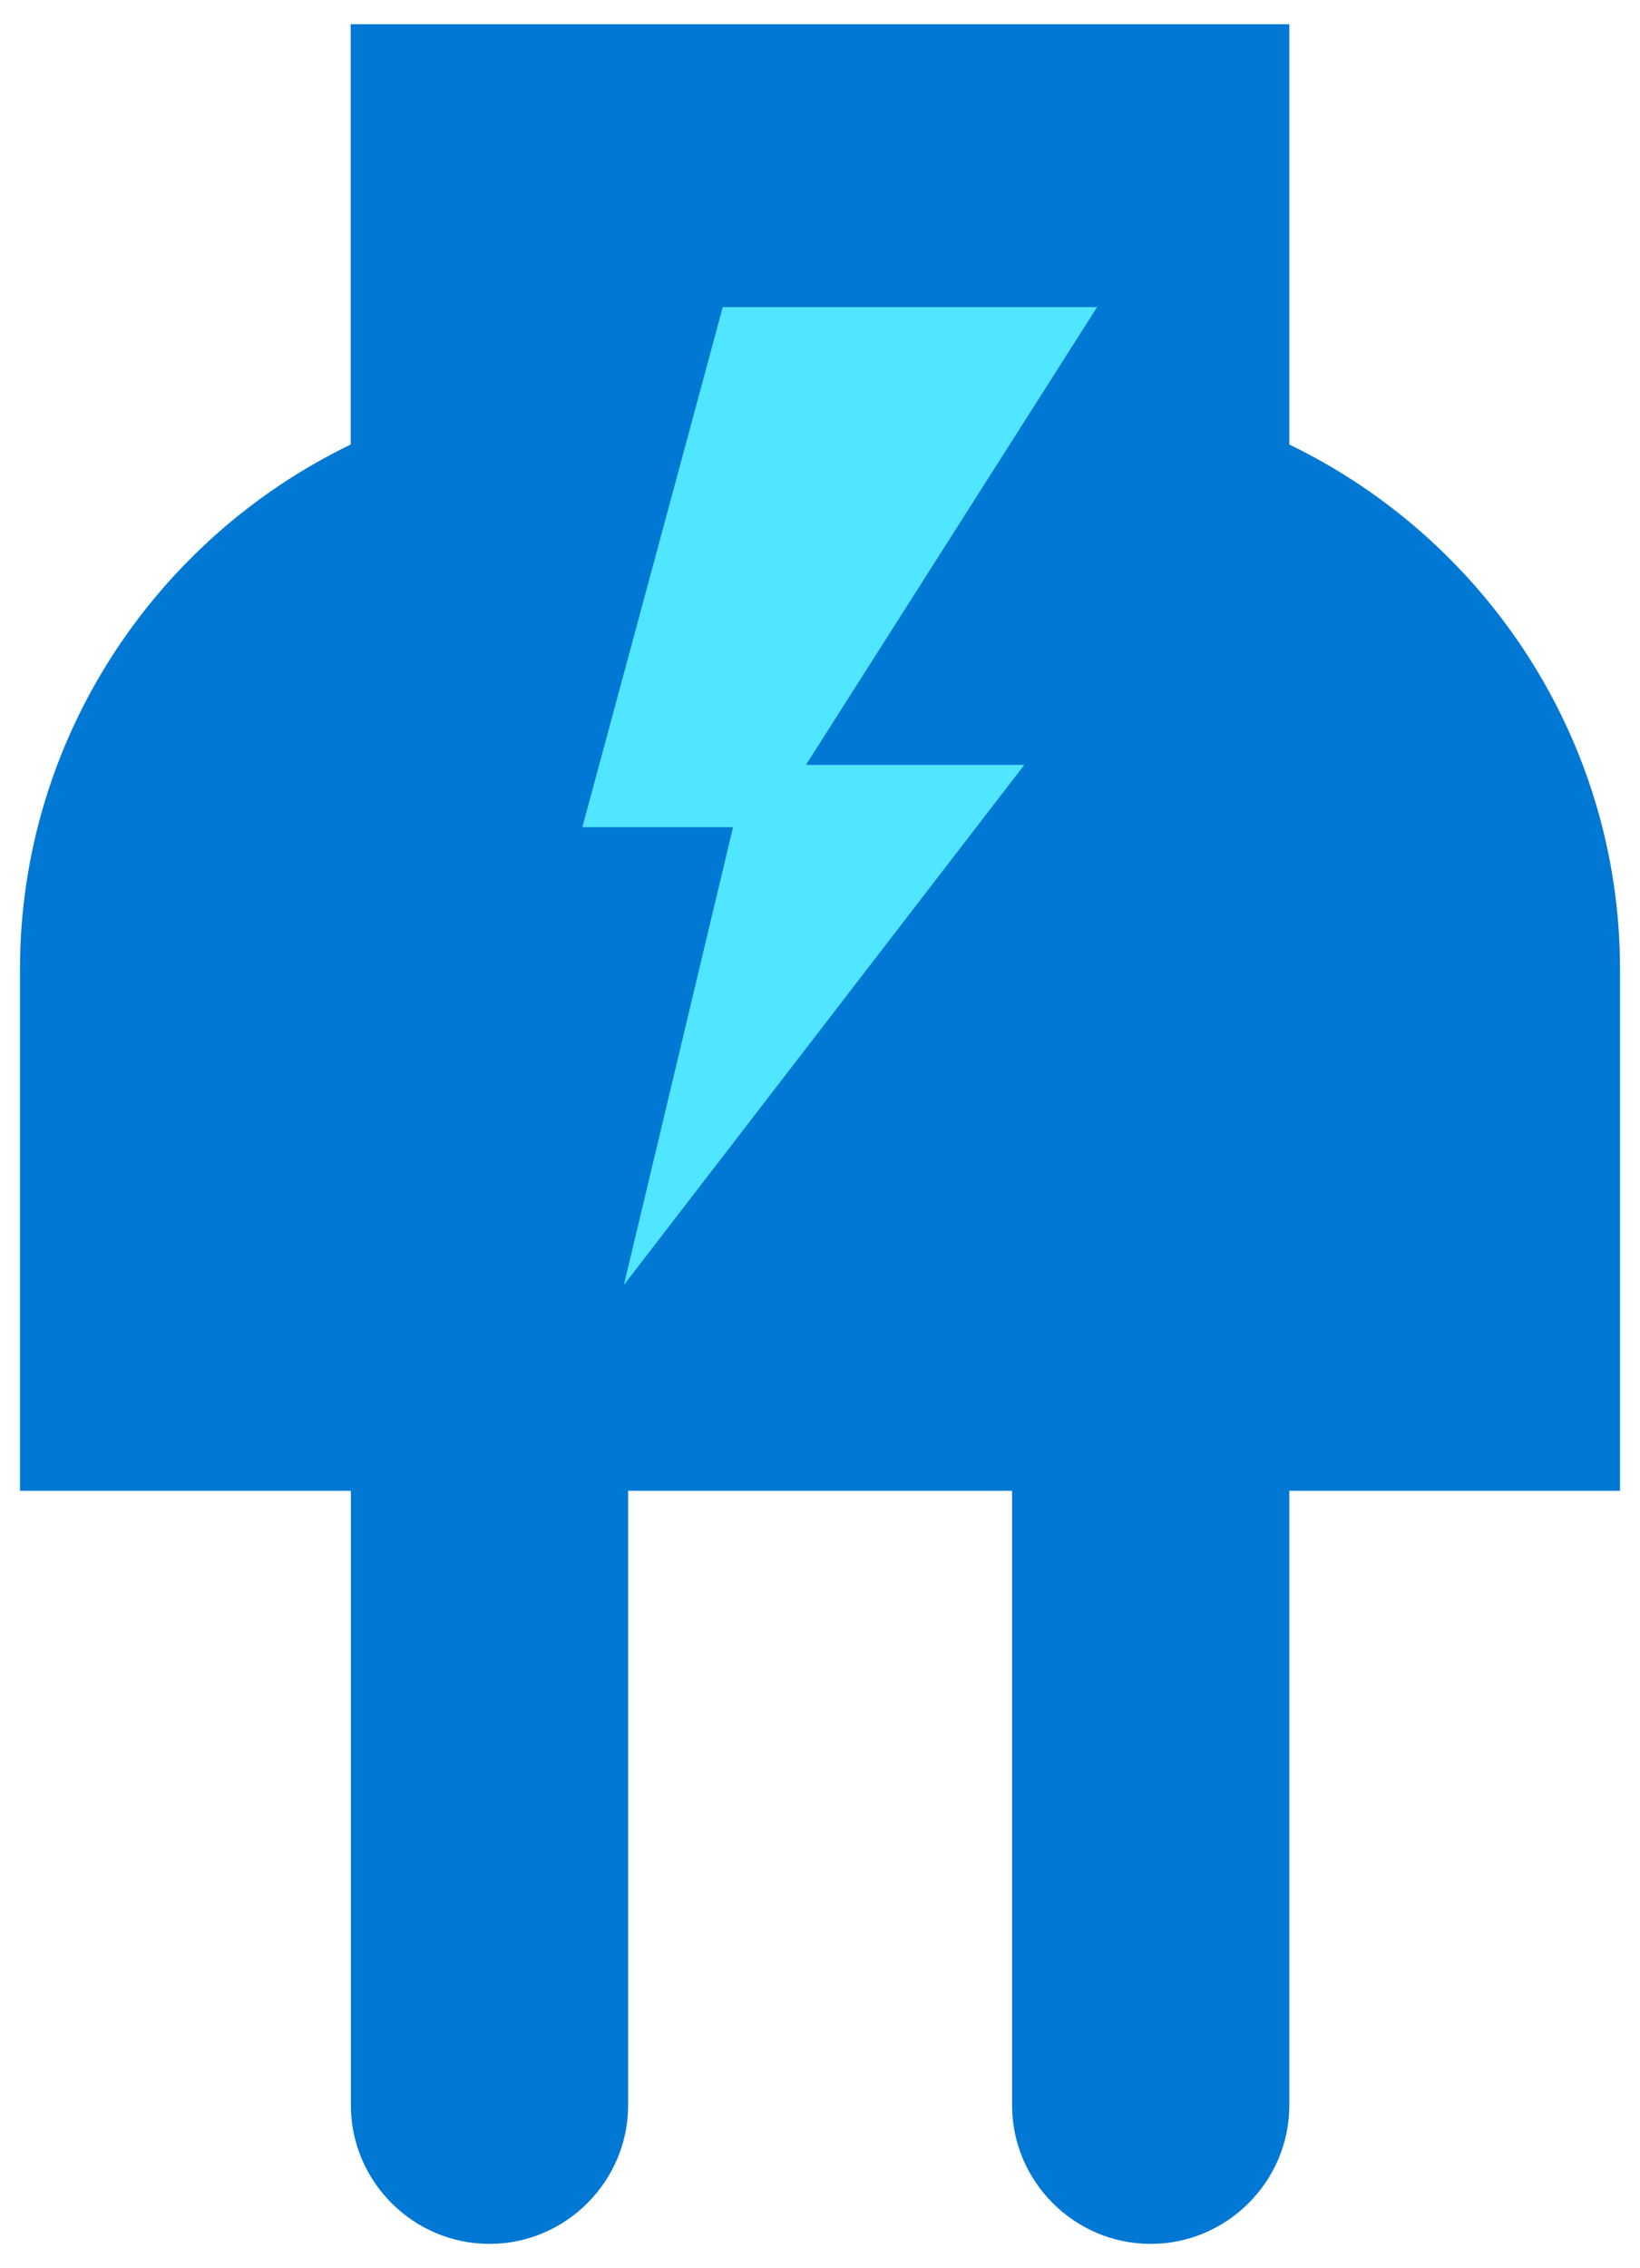 <svg data-slug-id="power-plug" viewBox="0 0 34 47" xmlns="http://www.w3.org/2000/svg">
    <path d="M7.274 30.895V43.628C7.274 45.21 8.569 46.502 10.148 46.502C11.73 46.502 13.022 45.207 13.022 43.628V30.895H20.982V43.628C20.982 45.21 22.277 46.502 23.856 46.502C25.438 46.502 26.73 45.207 26.73 43.628V30.895H33.586V20.091C33.586 15.318 30.778 11.167 26.73 9.213V0.502H7.27V9.213C3.222 11.167 0.414 15.318 0.414 20.091V30.895H7.274Z" fill="#0078D4"/>
    <path d="M14.984 6.364H22.745L16.709 15.851H21.236L12.934 26.63L15.197 17.143H12.073L14.984 6.364Z" fill="#50E6FF"/>
</svg>
